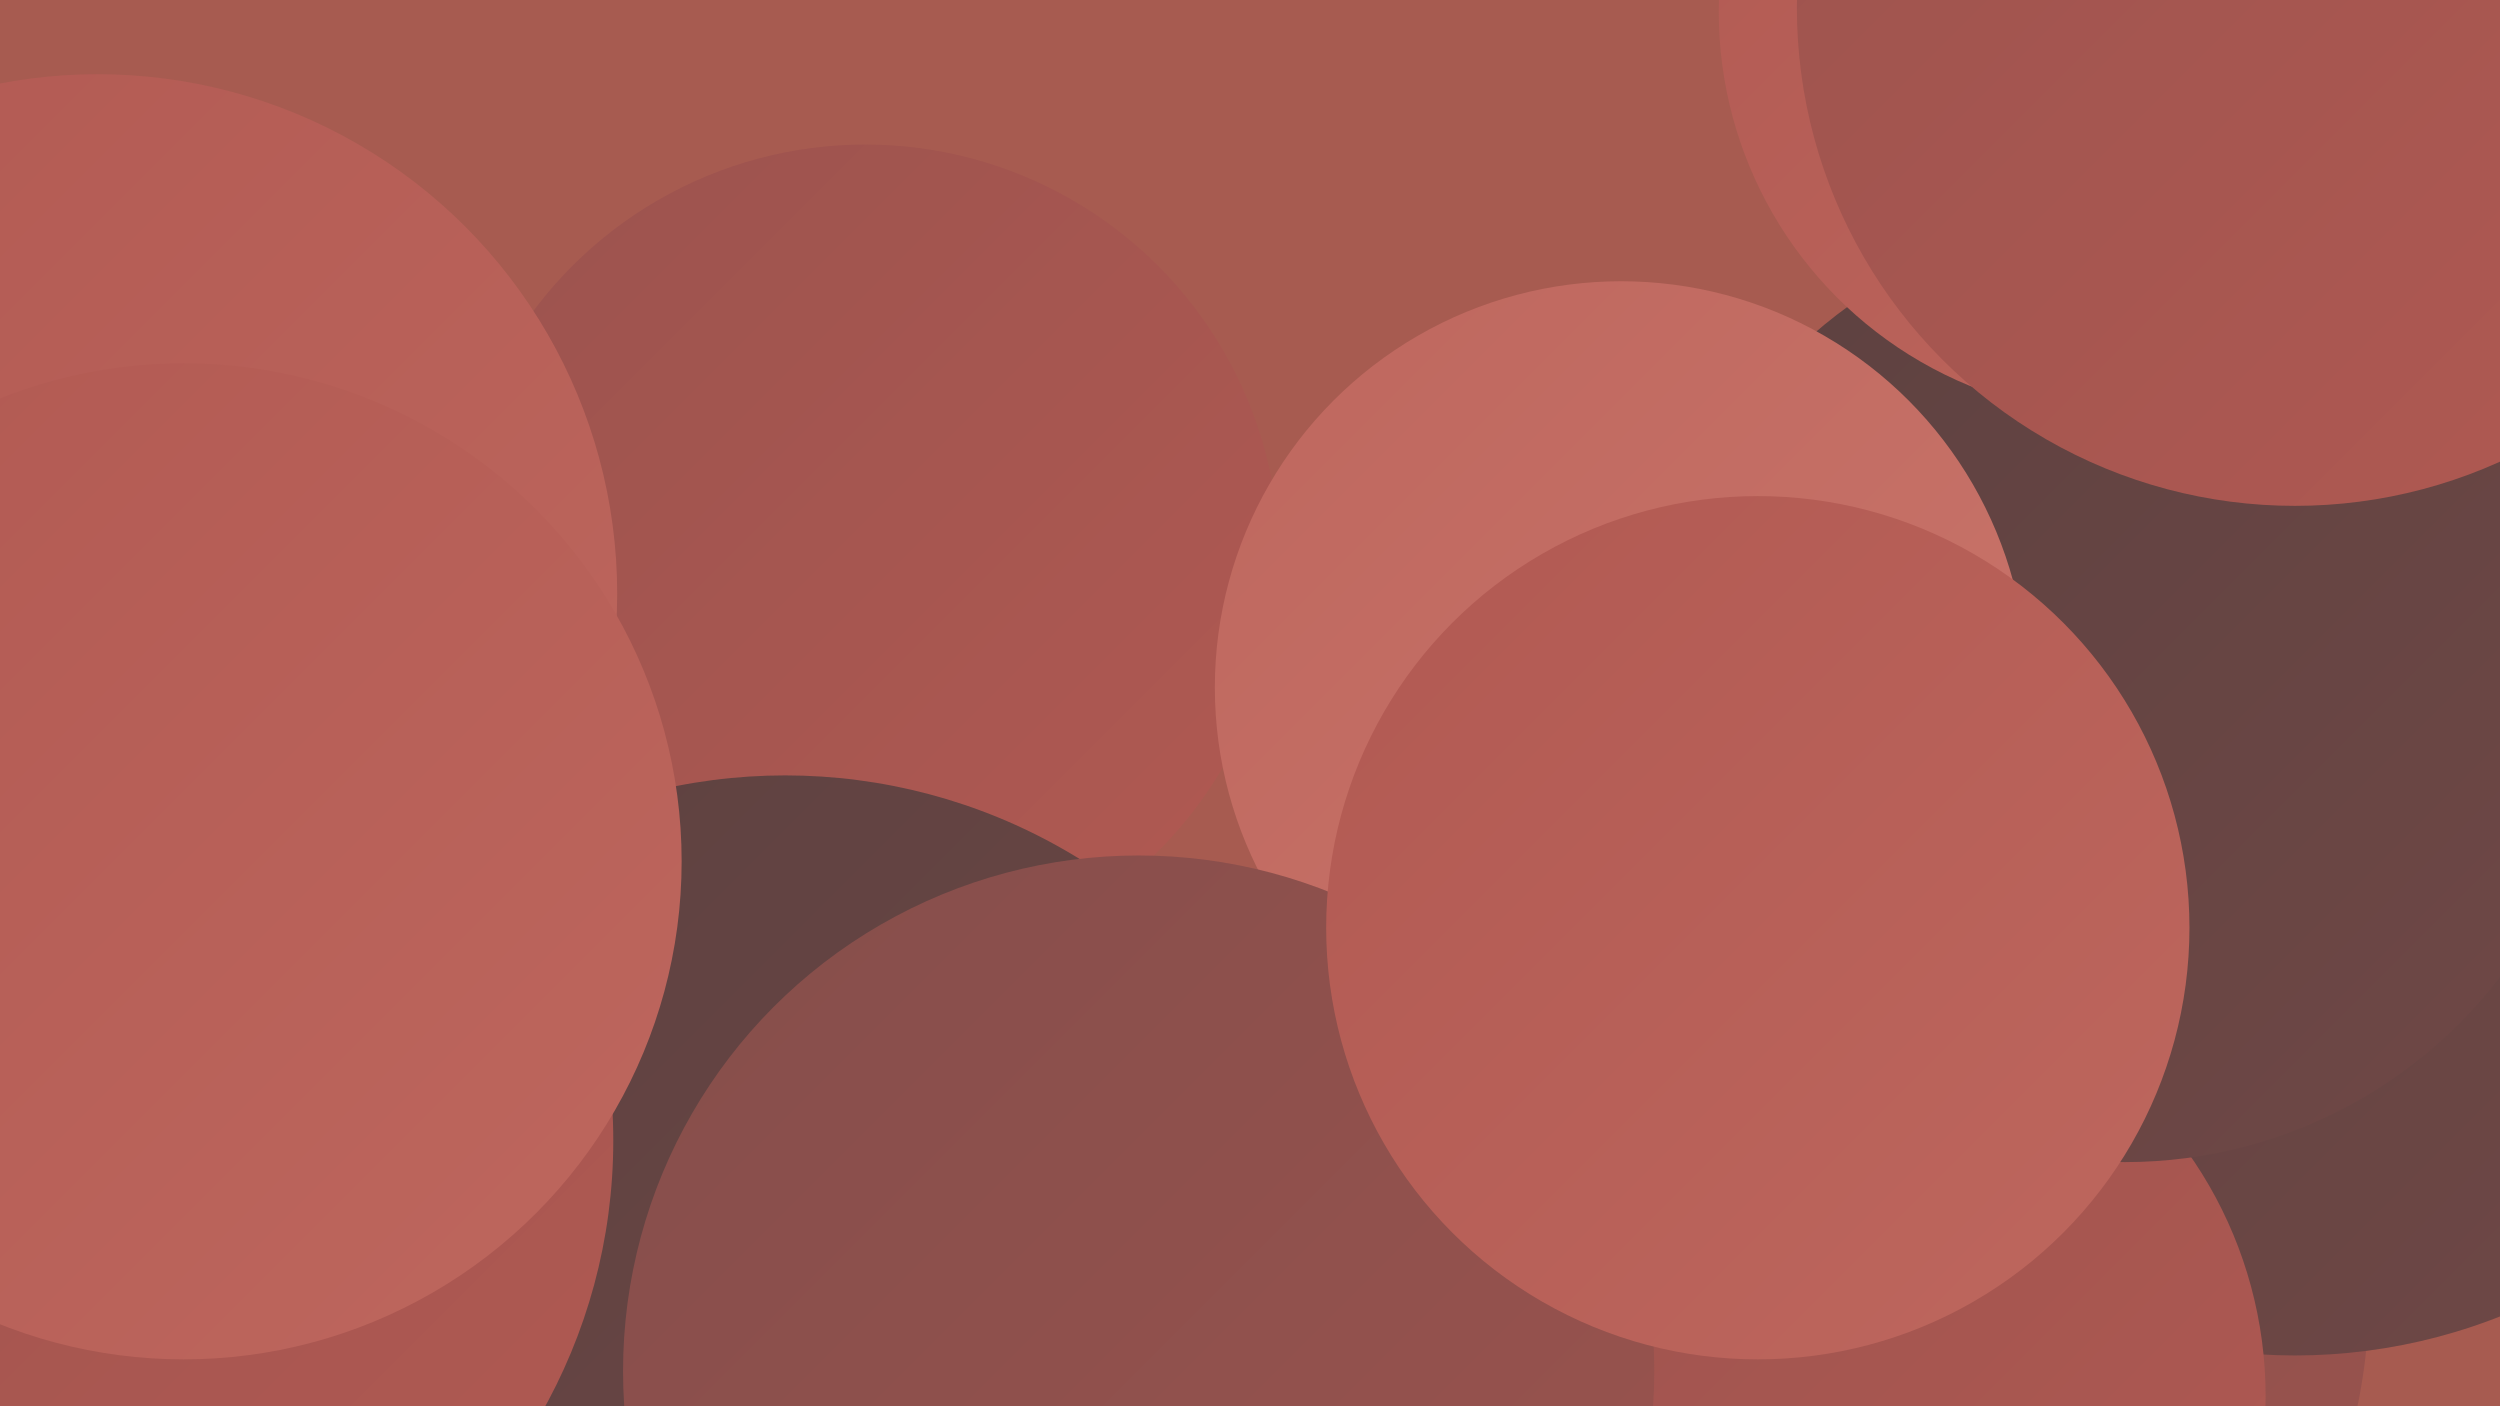 <?xml version="1.0" encoding="UTF-8"?><svg width="1280" height="720" xmlns="http://www.w3.org/2000/svg"><defs><linearGradient id="grad0" x1="0%" y1="0%" x2="100%" y2="100%"><stop offset="0%" style="stop-color:#5c4140;stop-opacity:1" /><stop offset="100%" style="stop-color:#704846;stop-opacity:1" /></linearGradient><linearGradient id="grad1" x1="0%" y1="0%" x2="100%" y2="100%"><stop offset="0%" style="stop-color:#704846;stop-opacity:1" /><stop offset="100%" style="stop-color:#854e4b;stop-opacity:1" /></linearGradient><linearGradient id="grad2" x1="0%" y1="0%" x2="100%" y2="100%"><stop offset="0%" style="stop-color:#854e4b;stop-opacity:1" /><stop offset="100%" style="stop-color:#9b534e;stop-opacity:1" /></linearGradient><linearGradient id="grad3" x1="0%" y1="0%" x2="100%" y2="100%"><stop offset="0%" style="stop-color:#9b534e;stop-opacity:1" /><stop offset="100%" style="stop-color:#b15952;stop-opacity:1" /></linearGradient><linearGradient id="grad4" x1="0%" y1="0%" x2="100%" y2="100%"><stop offset="0%" style="stop-color:#b15952;stop-opacity:1" /><stop offset="100%" style="stop-color:#be675e;stop-opacity:1" /></linearGradient><linearGradient id="grad5" x1="0%" y1="0%" x2="100%" y2="100%"><stop offset="0%" style="stop-color:#be675e;stop-opacity:1" /><stop offset="100%" style="stop-color:#ca756b;stop-opacity:1" /></linearGradient><linearGradient id="grad6" x1="0%" y1="0%" x2="100%" y2="100%"><stop offset="0%" style="stop-color:#ca756b;stop-opacity:1" /><stop offset="100%" style="stop-color:#5c4140;stop-opacity:1" /></linearGradient></defs><rect width="1280" height="720" fill="#a75b50" /><circle cx="273" cy="605" r="252" fill="url(#grad6)" /><circle cx="676" cy="716" r="233" fill="url(#grad1)" /><circle cx="443" cy="286" r="212" fill="url(#grad3)" /><circle cx="928" cy="662" r="285" fill="url(#grad2)" /><circle cx="1175" cy="408" r="286" fill="url(#grad0)" /><circle cx="209" cy="707" r="212" fill="url(#grad1)" /><circle cx="1135" cy="120" r="189" fill="url(#grad2)" /><circle cx="50" cy="304" r="266" fill="url(#grad4)" /><circle cx="768" cy="628" r="185" fill="url(#grad6)" /><circle cx="852" cy="500" r="213" fill="url(#grad1)" /><circle cx="944" cy="715" r="216" fill="url(#grad3)" /><circle cx="1088" cy="353" r="242" fill="url(#grad0)" /><circle cx="1087" cy="6" r="207" fill="url(#grad4)" /><circle cx="402" cy="684" r="287" fill="url(#grad0)" /><circle cx="1175" cy="4" r="255" fill="url(#grad3)" /><circle cx="830" cy="352" r="208" fill="url(#grad5)" /><circle cx="583" cy="702" r="264" fill="url(#grad2)" /><circle cx="31" cy="584" r="283" fill="url(#grad3)" /><circle cx="900" cy="475" r="221" fill="url(#grad4)" /><circle cx="94" cy="441" r="255" fill="url(#grad4)" /></svg>
